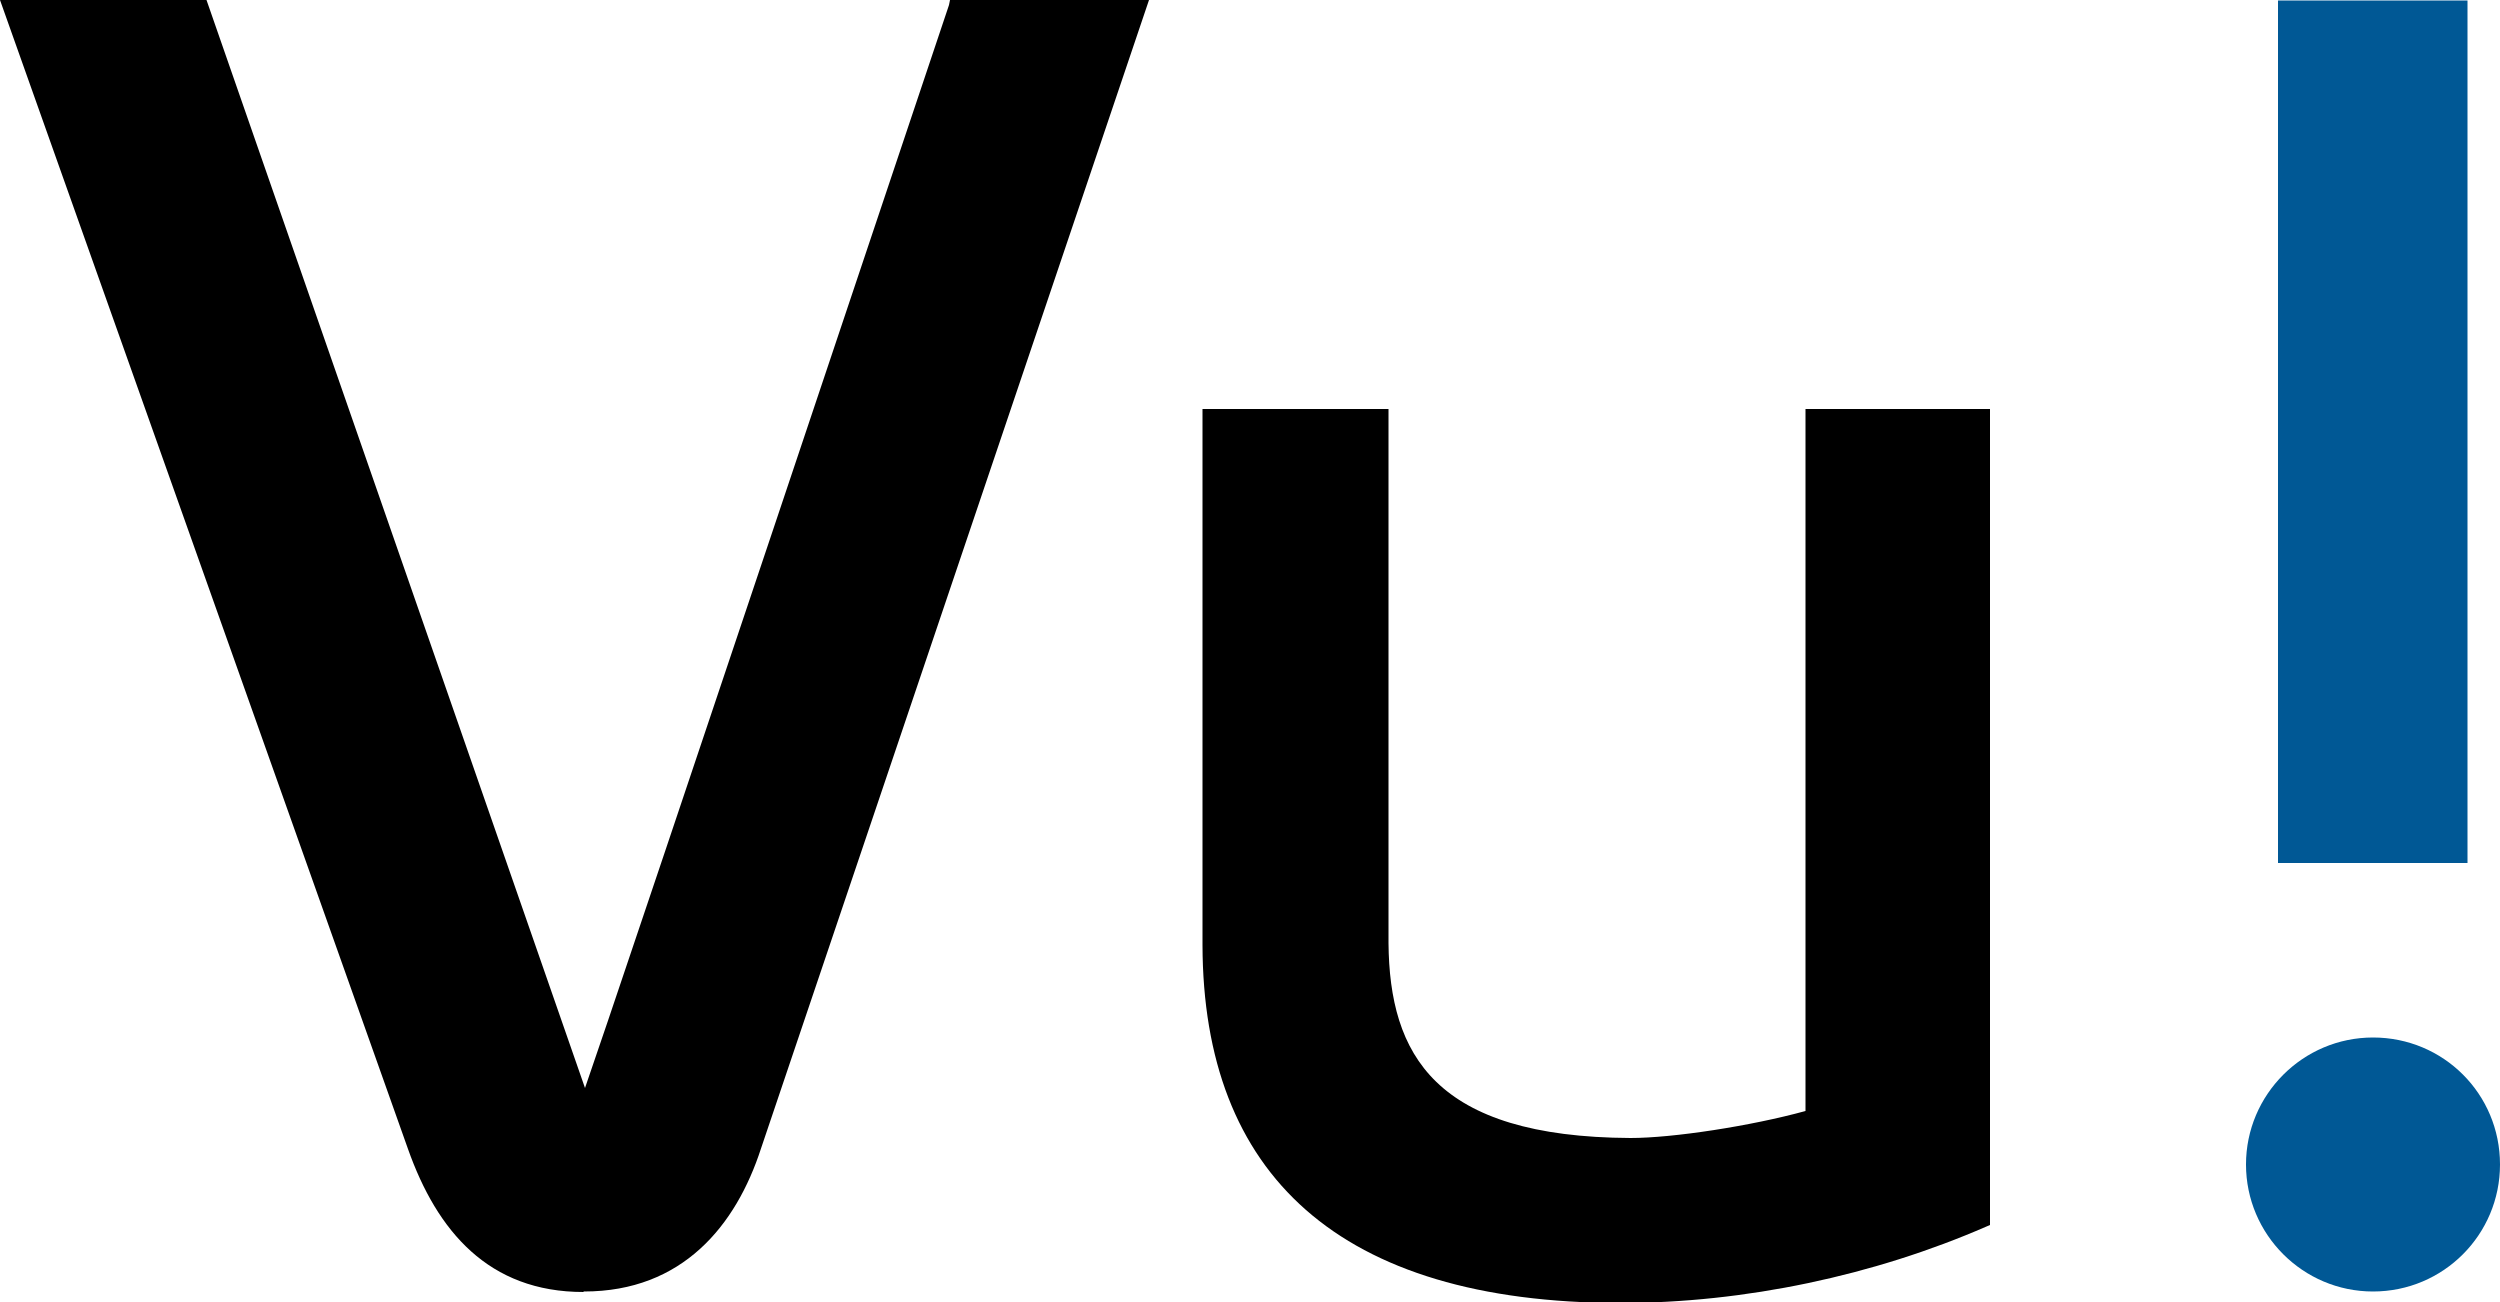 <?xml version="1.0" encoding="utf-8"?>
<!-- Generator: Adobe Illustrator 26.0.1, SVG Export Plug-In . SVG Version: 6.00 Build 0)  -->
<svg version="1.1" id="Слой_1" xmlns="http://www.w3.org/2000/svg" xmlns:xlink="http://www.w3.org/1999/xlink" x="0px" y="0px"
	 width="500px" height="260.5px" viewBox="0 0 500 260.5" style="enable-background:new 0 0 500 260.5;" xml:space="preserve">
<style type="text/css">
	.st0{fill:#005895;}
</style>
<g>
	<path class="st0" d="M500,232.9c0,14-11.3,25.4-25.4,25.4c-14,0-25.4-11.4-25.4-25.4c0-14,11.4-25.4,25.4-25.4
		C488.7,207.5,500,218.8,500,232.9"/>
	<path d="M116.7,258.4c-19,0-29.3-12.2-35.1-28.6L0,0h41.3L117,217.6c2.9-8.3,15.7-46.2,72.8-216.6L190,0h39.8l-77.6,229.7
		c-5,15.4-15.7,28.6-35.4,28.6H116.7z"/>
	<path d="M240.5,189V81.8h37.2v106.8c0.2,22.3,9.2,38.8,48.4,39c8.5,0,24.1-2.4,35-5.4V81.8H398V245l-0.7,0.3
		c-22.5,9.8-48.3,15.3-73.3,15.3C267.7,260.5,240.6,234.9,240.5,189"/>
	<polygon class="st0" points="455.6,172.6 455.6,0.1 492.2,0.1 492.2,1.3 492.2,0.1 493.5,0.1 493.5,172.6 	"/>
</g>
</svg>
